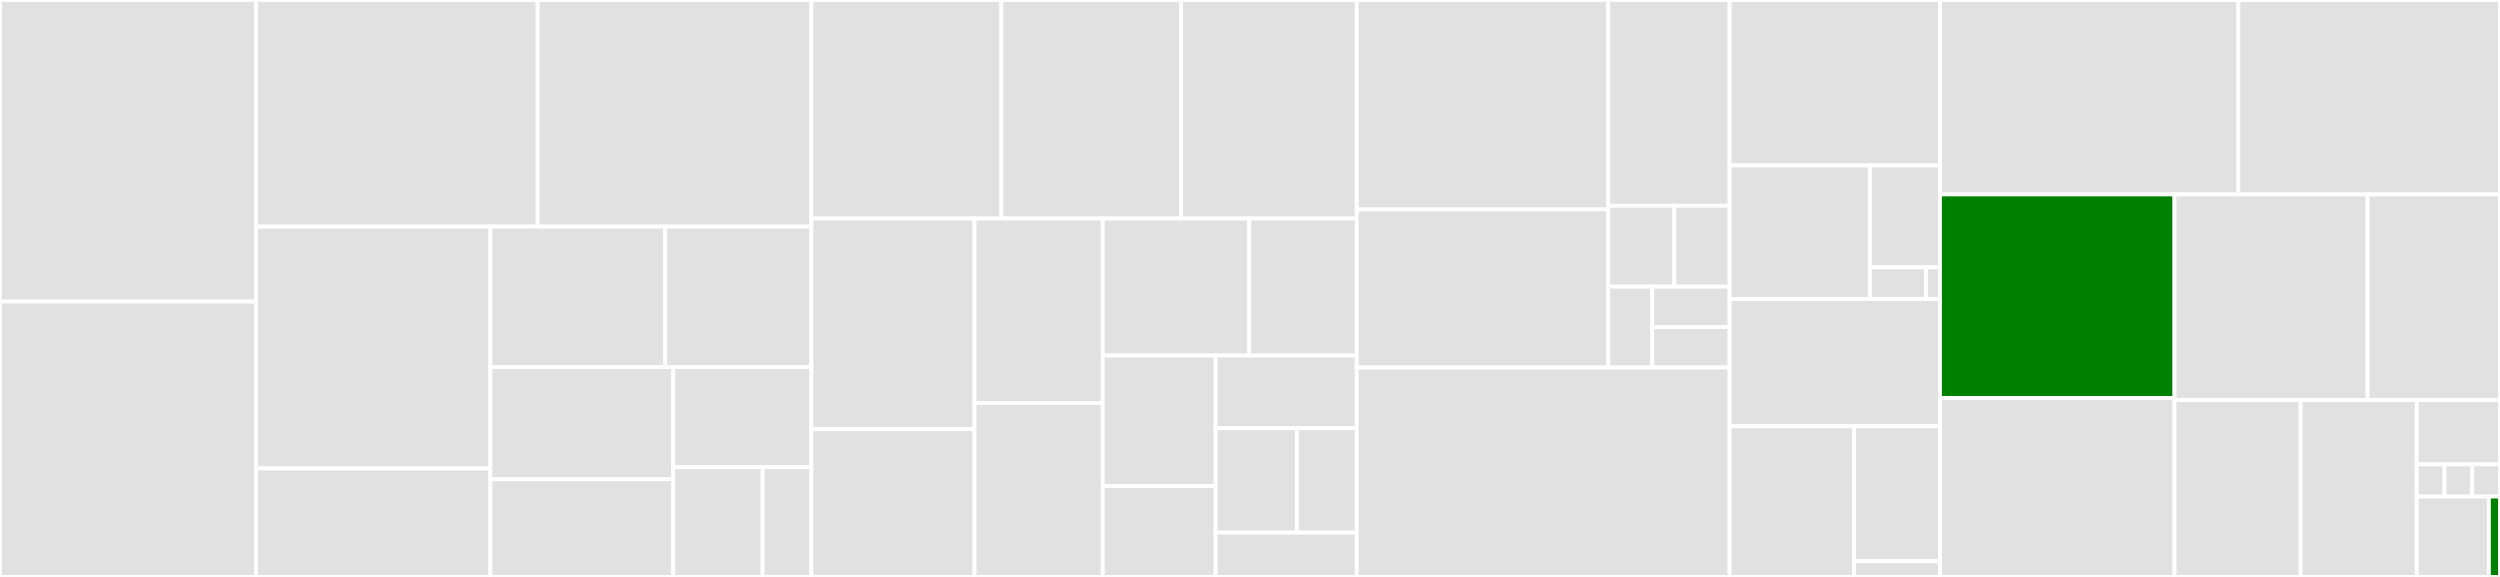 <svg baseProfile="full" width="650" height="150" viewBox="0 0 650 150" version="1.1"
xmlns="http://www.w3.org/2000/svg" xmlns:ev="http://www.w3.org/2001/xml-events"
xmlns:xlink="http://www.w3.org/1999/xlink">

<rect x="0" y="0" width="650" height="150" fill="#333333" stroke="none"/>

<style>rect.s{mask:url(#mask);}</style>
<defs>
  <pattern id="white" width="4" height="4" patternUnits="userSpaceOnUse" patternTransform="rotate(45)">
    <rect width="2" height="2" transform="translate(0,0)" fill="white"></rect>
  </pattern>
  <mask id="mask">
    <rect x="0" y="0" width="100%" height="100%" fill="url(#white)"></rect>
  </mask>
</defs>

<rect x="0" y="0" width="66.569" height="78.399" fill="#e1e1e1" stroke="white" stroke-width="1" class=" tooltipped" data-content="rules_block/list.py"><title>rules_block/list.py</title></rect>
<rect x="0" y="78.399" width="66.569" height="71.601" fill="#e1e1e1" stroke="white" stroke-width="1" class=" tooltipped" data-content="rules_block/table.py"><title>rules_block/table.py</title></rect>
<rect x="66.569" y="0" width="73.224" height="58.914" fill="#e1e1e1" stroke="white" stroke-width="1" class=" tooltipped" data-content="rules_block/blockquote.py"><title>rules_block/blockquote.py</title></rect>
<rect x="139.793" y="0" width="71.176" height="58.914" fill="#e1e1e1" stroke="white" stroke-width="1" class=" tooltipped" data-content="rules_block/state_block.py"><title>rules_block/state_block.py</title></rect>
<rect x="66.569" y="58.914" width="60.939" height="62.869" fill="#e1e1e1" stroke="white" stroke-width="1" class=" tooltipped" data-content="rules_block/reference.py"><title>rules_block/reference.py</title></rect>
<rect x="66.569" y="121.783" width="60.939" height="28.217" fill="#e1e1e1" stroke="white" stroke-width="1" class=" tooltipped" data-content="rules_block/fence.py"><title>rules_block/fence.py</title></rect>
<rect x="127.508" y="58.914" width="45.449" height="36.507" fill="#e1e1e1" stroke="white" stroke-width="1" class=" tooltipped" data-content="rules_block/lheading.py"><title>rules_block/lheading.py</title></rect>
<rect x="172.957" y="58.914" width="38.012" height="36.507" fill="#e1e1e1" stroke="white" stroke-width="1" class=" tooltipped" data-content="rules_block/heading.py"><title>rules_block/heading.py</title></rect>
<rect x="127.508" y="95.42" width="47.534" height="29.194" fill="#e1e1e1" stroke="white" stroke-width="1" class=" tooltipped" data-content="rules_block/html_block.py"><title>rules_block/html_block.py</title></rect>
<rect x="127.508" y="124.614" width="47.534" height="25.386" fill="#e1e1e1" stroke="white" stroke-width="1" class=" tooltipped" data-content="rules_block/paragraph.py"><title>rules_block/paragraph.py</title></rect>
<rect x="175.042" y="95.42" width="35.927" height="26.03" fill="#e1e1e1" stroke="white" stroke-width="1" class=" tooltipped" data-content="rules_block/hr.py"><title>rules_block/hr.py</title></rect>
<rect x="175.042" y="121.451" width="23.247" height="28.549" fill="#e1e1e1" stroke="white" stroke-width="1" class=" tooltipped" data-content="rules_block/code.py"><title>rules_block/code.py</title></rect>
<rect x="198.288" y="121.451" width="12.68" height="28.549" fill="#e1e1e1" stroke="white" stroke-width="1" class=" tooltipped" data-content="rules_block/__init__.py"><title>rules_block/__init__.py</title></rect>
<rect x="210.968" y="0" width="49.386" height="56.809" fill="#e1e1e1" stroke="white" stroke-width="1" class=" tooltipped" data-content="rules_inline/state_inline.py"><title>rules_inline/state_inline.py</title></rect>
<rect x="260.354" y="0" width="46.731" height="56.809" fill="#e1e1e1" stroke="white" stroke-width="1" class=" tooltipped" data-content="rules_inline/image.py"><title>rules_inline/image.py</title></rect>
<rect x="307.085" y="0" width="45.669" height="56.809" fill="#e1e1e1" stroke="white" stroke-width="1" class=" tooltipped" data-content="rules_inline/link.py"><title>rules_inline/link.py</title></rect>
<rect x="210.968" y="56.809" width="42.406" height="54.777" fill="#e1e1e1" stroke="white" stroke-width="1" class=" tooltipped" data-content="rules_inline/strikethrough.py"><title>rules_inline/strikethrough.py</title></rect>
<rect x="210.968" y="111.585" width="42.406" height="38.415" fill="#e1e1e1" stroke="white" stroke-width="1" class=" tooltipped" data-content="rules_inline/balance_pairs.py"><title>rules_inline/balance_pairs.py</title></rect>
<rect x="253.375" y="56.809" width="33.342" height="47.953" fill="#e1e1e1" stroke="white" stroke-width="1" class=" tooltipped" data-content="rules_inline/autolink.py"><title>rules_inline/autolink.py</title></rect>
<rect x="253.375" y="104.761" width="33.342" height="45.239" fill="#e1e1e1" stroke="white" stroke-width="1" class=" tooltipped" data-content="rules_inline/emphasis.py"><title>rules_inline/emphasis.py</title></rect>
<rect x="286.717" y="56.809" width="38.098" height="35.632" fill="#e1e1e1" stroke="white" stroke-width="1" class=" tooltipped" data-content="rules_inline/backticks.py"><title>rules_inline/backticks.py</title></rect>
<rect x="324.815" y="56.809" width="27.939" height="35.632" fill="#e1e1e1" stroke="white" stroke-width="1" class=" tooltipped" data-content="rules_inline/entity.py"><title>rules_inline/entity.py</title></rect>
<rect x="286.717" y="92.441" width="29.35" height="33.919" fill="#e1e1e1" stroke="white" stroke-width="1" class=" tooltipped" data-content="rules_inline/escape.py"><title>rules_inline/escape.py</title></rect>
<rect x="286.717" y="126.36" width="29.35" height="23.64" fill="#e1e1e1" stroke="white" stroke-width="1" class=" tooltipped" data-content="rules_inline/newline.py"><title>rules_inline/newline.py</title></rect>
<rect x="316.067" y="92.441" width="36.687" height="18.912" fill="#e1e1e1" stroke="white" stroke-width="1" class=" tooltipped" data-content="rules_inline/html_inline.py"><title>rules_inline/html_inline.py</title></rect>
<rect x="316.067" y="111.353" width="21.123" height="27.135" fill="#e1e1e1" stroke="white" stroke-width="1" class=" tooltipped" data-content="rules_inline/text_collapse.py"><title>rules_inline/text_collapse.py</title></rect>
<rect x="337.189" y="111.353" width="15.564" height="27.135" fill="#e1e1e1" stroke="white" stroke-width="1" class=" tooltipped" data-content="rules_inline/text.py"><title>rules_inline/text.py</title></rect>
<rect x="316.067" y="138.488" width="36.687" height="11.512" fill="#e1e1e1" stroke="white" stroke-width="1" class=" tooltipped" data-content="rules_inline/__init__.py"><title>rules_inline/__init__.py</title></rect>
<rect x="352.754" y="0" width="65.361" height="54.462" fill="#e1e1e1" stroke="white" stroke-width="1" class=" tooltipped" data-content="rules_core/smartquotes.py"><title>rules_core/smartquotes.py</title></rect>
<rect x="352.754" y="54.462" width="65.361" height="41.077" fill="#e1e1e1" stroke="white" stroke-width="1" class=" tooltipped" data-content="rules_core/linkify.py"><title>rules_core/linkify.py</title></rect>
<rect x="418.115" y="0" width="31.576" height="53.502" fill="#e1e1e1" stroke="white" stroke-width="1" class=" tooltipped" data-content="rules_core/replacements.py"><title>rules_core/replacements.py</title></rect>
<rect x="418.115" y="53.502" width="17.223" height="21.019" fill="#e1e1e1" stroke="white" stroke-width="1" class=" tooltipped" data-content="rules_core/state_core.py"><title>rules_core/state_core.py</title></rect>
<rect x="435.338" y="53.502" width="14.353" height="21.019" fill="#e1e1e1" stroke="white" stroke-width="1" class=" tooltipped" data-content="rules_core/block.py"><title>rules_core/block.py</title></rect>
<rect x="418.115" y="74.521" width="11.482" height="21.019" fill="#e1e1e1" stroke="white" stroke-width="1" class=" tooltipped" data-content="rules_core/normalize.py"><title>rules_core/normalize.py</title></rect>
<rect x="429.597" y="74.521" width="20.094" height="10.509" fill="#e1e1e1" stroke="white" stroke-width="1" class=" tooltipped" data-content="rules_core/inline.py"><title>rules_core/inline.py</title></rect>
<rect x="429.597" y="85.03" width="20.094" height="10.509" fill="#e1e1e1" stroke="white" stroke-width="1" class=" tooltipped" data-content="rules_core/__init__.py"><title>rules_core/__init__.py</title></rect>
<rect x="352.754" y="95.539" width="96.937" height="54.461" fill="#e1e1e1" stroke="white" stroke-width="1" class=" tooltipped" data-content="tree.py"><title>tree.py</title></rect>
<rect x="449.691" y="0" width="54.703" height="43.015" fill="#e1e1e1" stroke="white" stroke-width="1" class=" tooltipped" data-content="common/utils.py"><title>common/utils.py</title></rect>
<rect x="449.691" y="43.015" width="36.469" height="34.743" fill="#e1e1e1" stroke="white" stroke-width="1" class=" tooltipped" data-content="common/normalize_url.py"><title>common/normalize_url.py</title></rect>
<rect x="486.159" y="43.015" width="18.234" height="26.471" fill="#e1e1e1" stroke="white" stroke-width="1" class=" tooltipped" data-content="common/html_re.py"><title>common/html_re.py</title></rect>
<rect x="486.159" y="69.485" width="14.587" height="8.272" fill="#e1e1e1" stroke="white" stroke-width="1" class=" tooltipped" data-content="common/entities.py"><title>common/entities.py</title></rect>
<rect x="500.747" y="69.485" width="3.647" height="8.272" fill="#e1e1e1" stroke="white" stroke-width="1" class=" tooltipped" data-content="common/html_blocks.py"><title>common/html_blocks.py</title></rect>
<rect x="449.691" y="77.757" width="54.703" height="33.088" fill="#e1e1e1" stroke="white" stroke-width="1" class=" tooltipped" data-content="helpers/parse_link_destination.py"><title>helpers/parse_link_destination.py</title></rect>
<rect x="449.691" y="110.846" width="32.36" height="39.154" fill="#e1e1e1" stroke="white" stroke-width="1" class=" tooltipped" data-content="helpers/parse_link_title.py"><title>helpers/parse_link_title.py</title></rect>
<rect x="482.05" y="110.846" width="22.343" height="35.104" fill="#e1e1e1" stroke="white" stroke-width="1" class=" tooltipped" data-content="helpers/parse_link_label.py"><title>helpers/parse_link_label.py</title></rect>
<rect x="482.05" y="145.95" width="22.343" height="4.05" fill="#e1e1e1" stroke="white" stroke-width="1" class=" tooltipped" data-content="helpers/__init__.py"><title>helpers/__init__.py</title></rect>
<rect x="504.394" y="0" width="77.577" height="50.552" fill="#e1e1e1" stroke="white" stroke-width="1" class=" tooltipped" data-content="main.py"><title>main.py</title></rect>
<rect x="581.971" y="0" width="68.029" height="50.552" fill="#e1e1e1" stroke="white" stroke-width="1" class=" tooltipped" data-content="ruler.py"><title>ruler.py</title></rect>
<rect x="504.394" y="50.552" width="60.973" height="52.94" fill="green" stroke="white" stroke-width="1" class=" tooltipped" data-content="renderer.py"><title>renderer.py</title></rect>
<rect x="504.394" y="103.492" width="60.973" height="46.508" fill="#e1e1e1" stroke="white" stroke-width="1" class=" tooltipped" data-content="token.py"><title>token.py</title></rect>
<rect x="565.366" y="50.552" width="50.216" height="53.466" fill="#e1e1e1" stroke="white" stroke-width="1" class=" tooltipped" data-content="utils.py"><title>utils.py</title></rect>
<rect x="615.582" y="50.552" width="34.418" height="53.466" fill="#e1e1e1" stroke="white" stroke-width="1" class=" tooltipped" data-content="parser_inline.py"><title>parser_inline.py</title></rect>
<rect x="565.366" y="104.019" width="32.804" height="45.981" fill="#e1e1e1" stroke="white" stroke-width="1" class=" tooltipped" data-content="cli/parse.py"><title>cli/parse.py</title></rect>
<rect x="598.17" y="104.019" width="30.179" height="45.981" fill="#e1e1e1" stroke="white" stroke-width="1" class=" tooltipped" data-content="parser_block.py"><title>parser_block.py</title></rect>
<rect x="628.35" y="104.019" width="21.65" height="16.72" fill="#e1e1e1" stroke="white" stroke-width="1" class=" tooltipped" data-content="presets/__init__.py"><title>presets/__init__.py</title></rect>
<rect x="628.35" y="120.739" width="7.217" height="8.36" fill="#e1e1e1" stroke="white" stroke-width="1" class=" tooltipped" data-content="presets/zero.py"><title>presets/zero.py</title></rect>
<rect x="635.566" y="120.739" width="7.217" height="8.36" fill="#e1e1e1" stroke="white" stroke-width="1" class=" tooltipped" data-content="presets/default.py"><title>presets/default.py</title></rect>
<rect x="642.783" y="120.739" width="7.217" height="8.36" fill="#e1e1e1" stroke="white" stroke-width="1" class=" tooltipped" data-content="presets/commonmark.py"><title>presets/commonmark.py</title></rect>
<rect x="628.35" y="129.099" width="18.764" height="20.901" fill="#e1e1e1" stroke="white" stroke-width="1" class=" tooltipped" data-content="parser_core.py"><title>parser_core.py</title></rect>
<rect x="647.113" y="129.099" width="2.887" height="20.901" fill="green" stroke="white" stroke-width="1" class=" tooltipped" data-content="__init__.py"><title>__init__.py</title></rect>
</svg>